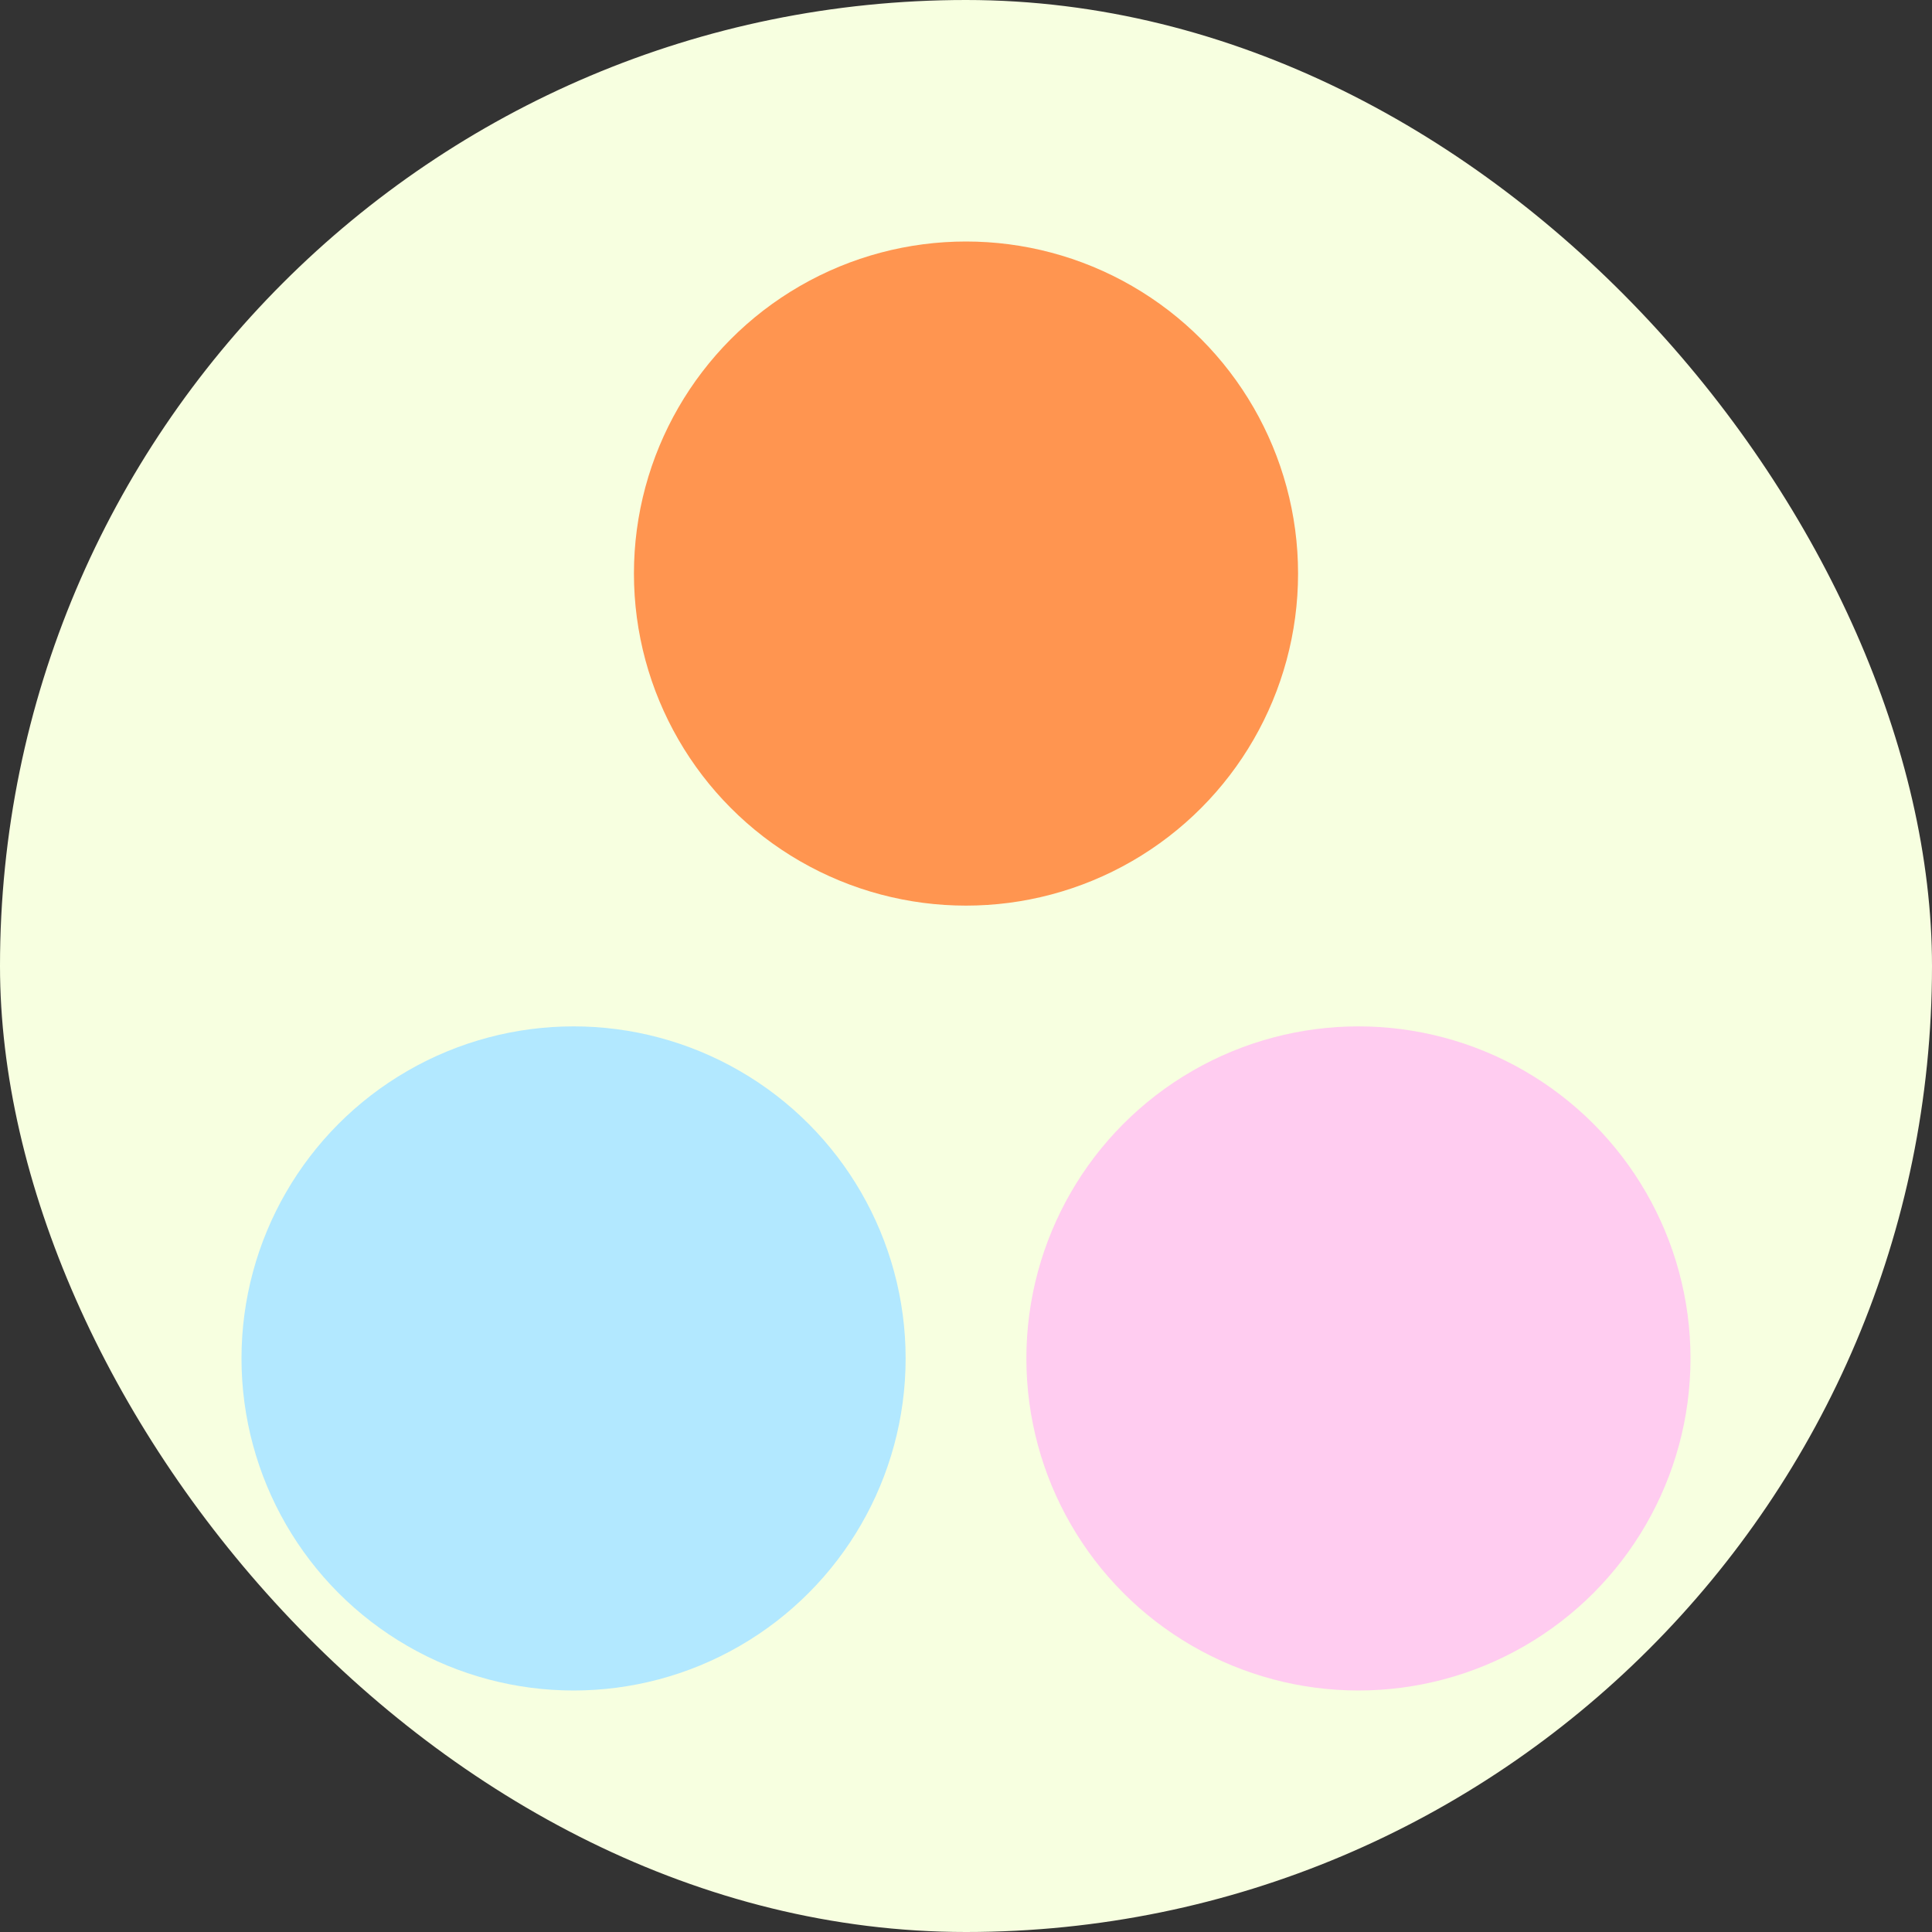 <svg width="32" height="32" viewBox="0 0 32 32" fill="none" xmlns="http://www.w3.org/2000/svg">
  <rect x="0" y="0" width="32" height="32" fill="#333333" stroke="none"/>
  <rect width="32" height="32" rx="16" fill="#F7FFE0"/>
  <circle cx="16" cy="9.5" r="5.5" fill="#FF9550"/>
  <circle cx="9.5" cy="22.5" r="5.5" fill="#B2E8FF"/>
  <circle cx="22.5" cy="22.5" r="5.5" fill="#FFCCF0"/>
</svg> 